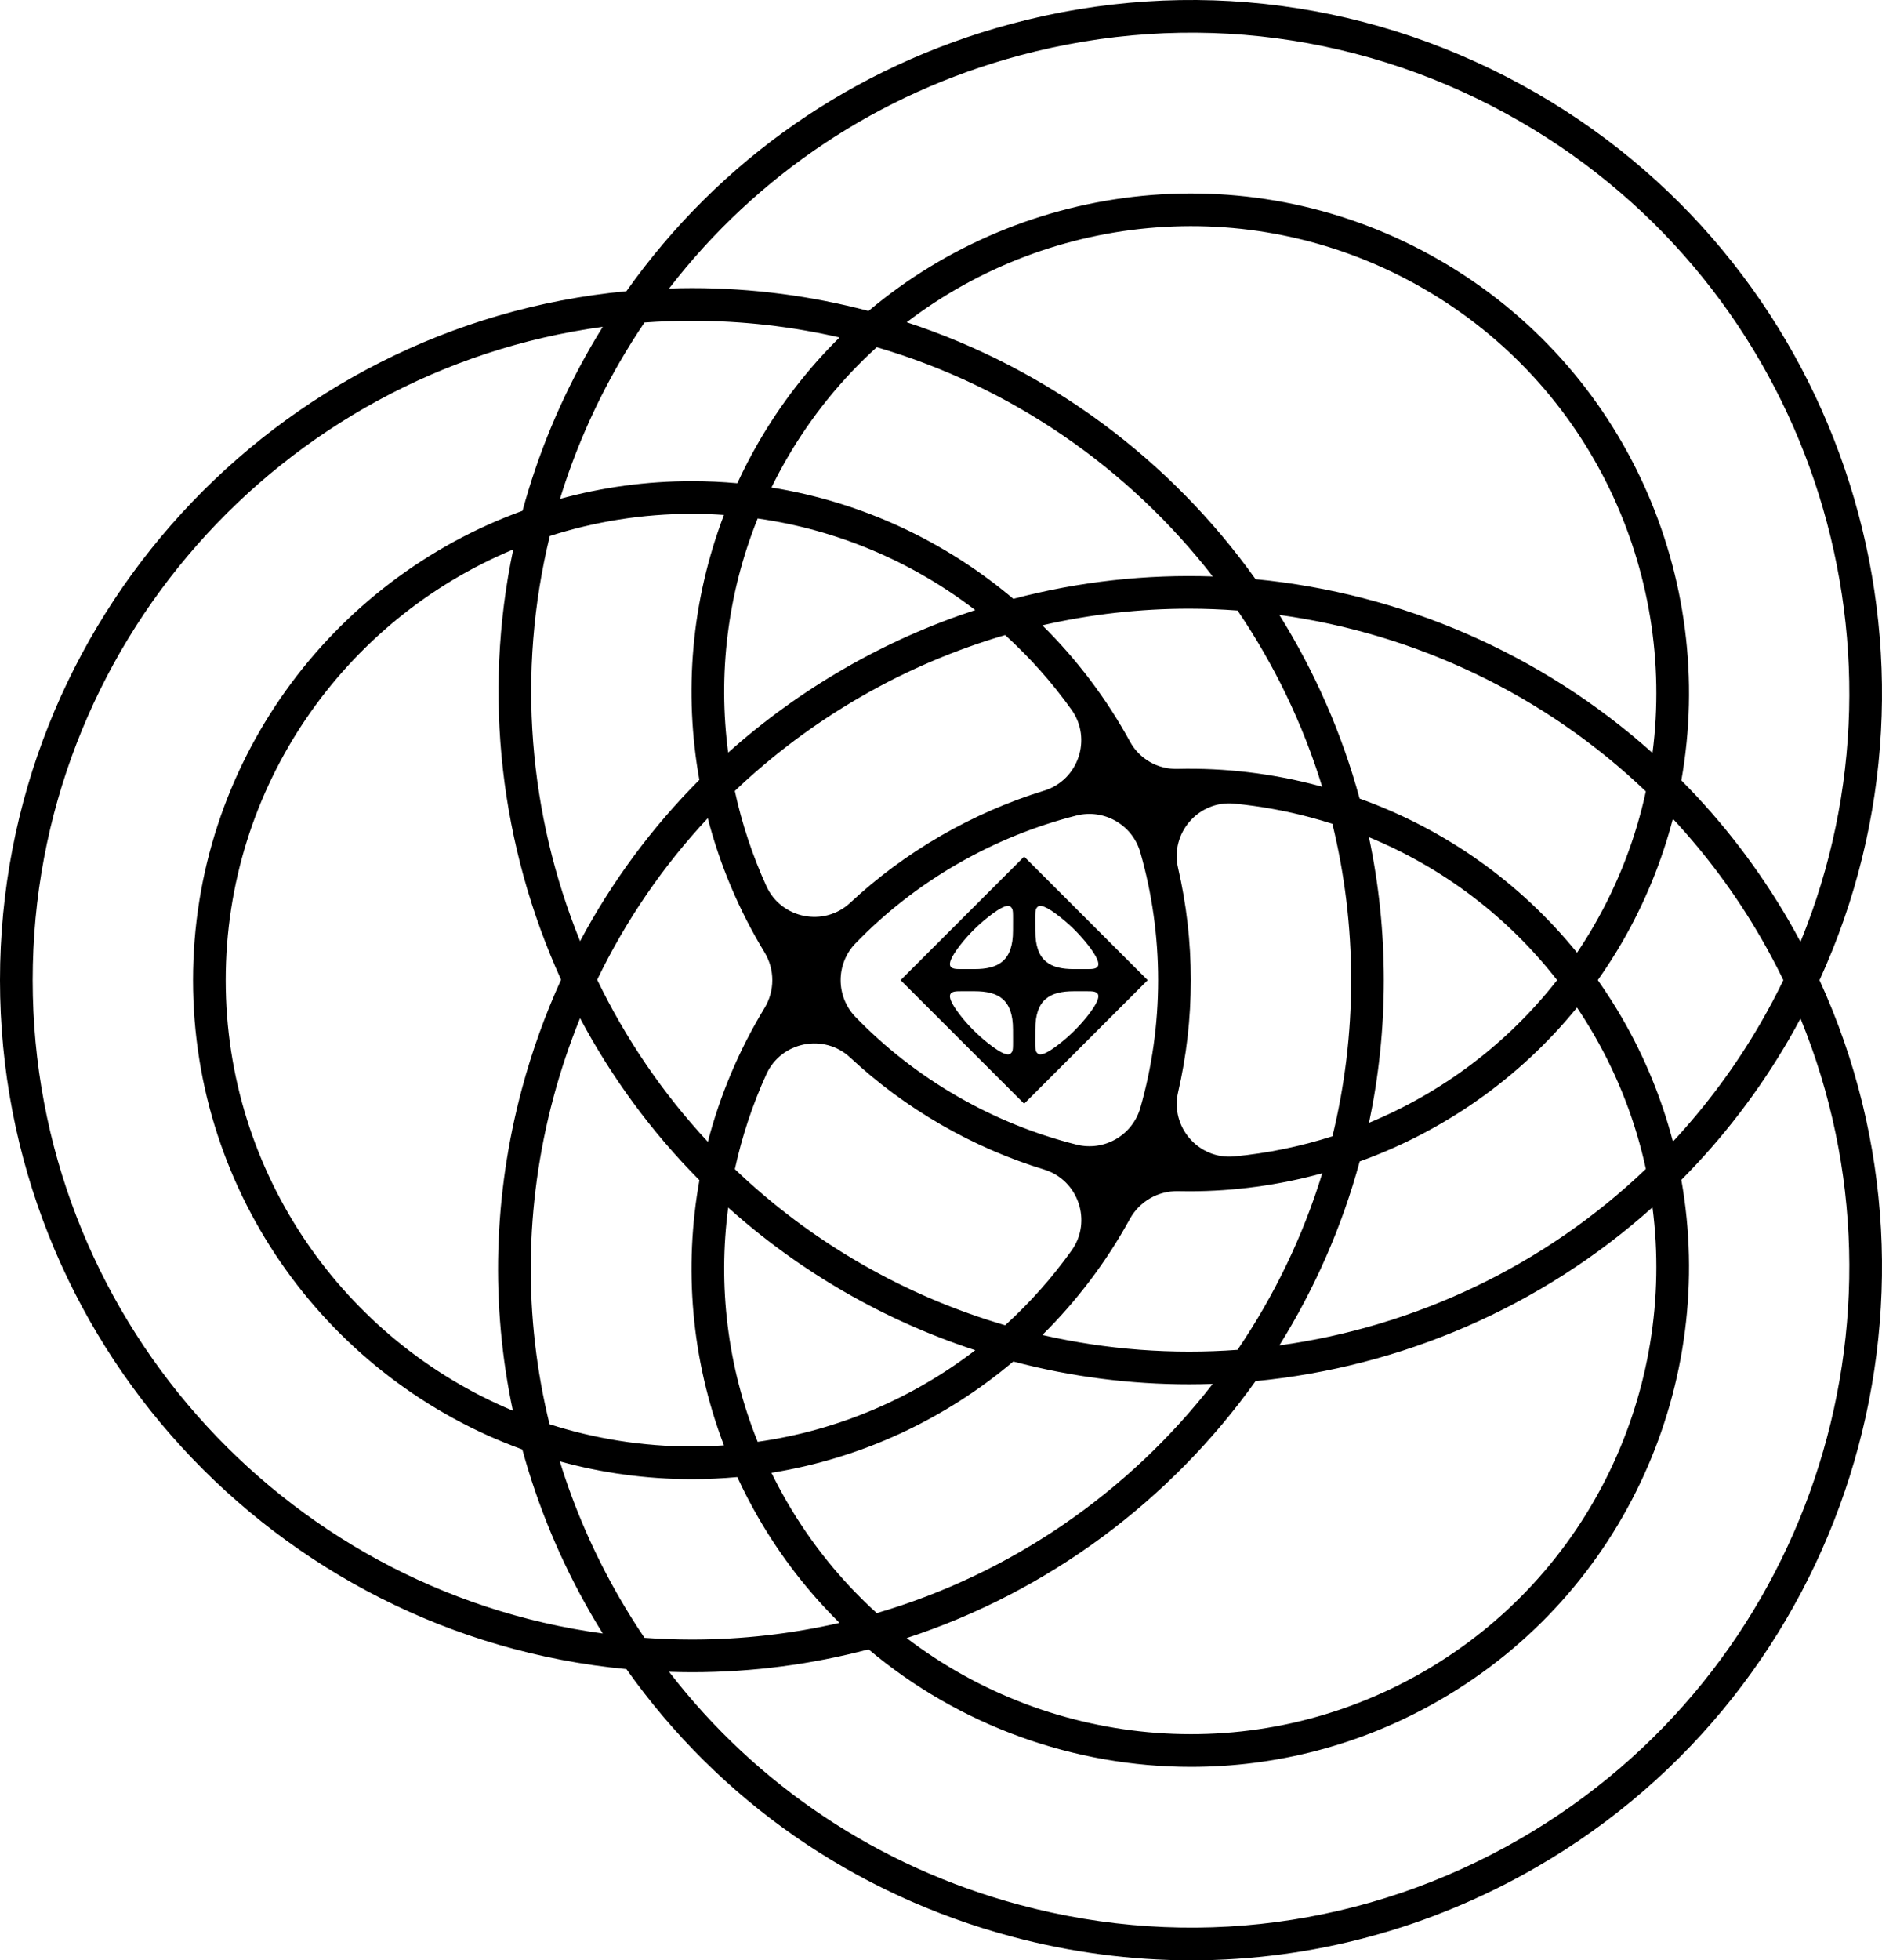 <?xml version="1.0" encoding="utf-8"?>
<!-- Generator: Adobe Illustrator 29.3.0, SVG Export Plug-In . SVG Version: 9.03 Build 55982)  -->
<svg version="1.1" id="Layer_2" xmlns="http://www.w3.org/2000/svg" xmlns:xlink="http://www.w3.org/1999/xlink" x="0px" y="0px"
	 viewBox="0 0 476.356 496.063" style="enable-background:new 0 0 476.356 496.063;" xml:space="preserve">
<path d="M388.833,23.538c-40.511-23.389-87.706-29.603-132.893-17.496
	c-39.811,10.667-73.857,34.437-97.391,67.647C69.73,82.071,0,157.056,0,248.031
	s69.73,165.96,158.549,174.342c23.534,33.21,57.58,56.98,97.391,67.647
	c15.089,4.043,30.4,6.043,45.613,6.043c30.346,0,60.296-7.96,87.28-23.538
	c78.791-45.491,108.864-143.381,71.703-224.494
	C497.697,166.917,467.624,69.028,388.833,23.538z M258.082,14.033
	c43.05-11.536,88.016-5.615,126.615,16.669
	C457.75,72.88,486.845,162.336,455.726,238.331c-0.903-1.688-1.825-3.371-2.79-5.041
	c-7.723-13.377-16.963-25.342-27.369-35.82
	c9.06-50.876-13.89-104.329-61.163-131.621
	c-47.273-27.293-105.039-20.442-144.568,12.843
	c-14.277-3.772-29.259-5.791-44.706-5.791c-1.936,0-3.861,0.043-5.782,0.106
	C191.548,44.23,222.38,23.6,258.082,14.033z M360.269,423.049
	c-42.48,24.527-94.031,19.546-130.774-8.535
	c35.93-11.762,66.783-34.843,88.307-65.022
	c36.897-3.552,72.309-18.741,100.461-43.977
	C424.215,351.379,402.754,398.52,360.269,423.049z M156.764,404.285
	c-6.372-11.037-11.4-22.596-15.071-34.481
	c10.655,2.929,21.866,4.502,33.439,4.502c3.874,0,7.705-0.185,11.49-0.528
	c1.596,3.45,3.351,6.86,5.287,10.215c5.778,10.008,12.732,18.922,20.582,26.677
	c-12.015,2.759-24.52,4.22-37.36,4.22c-4.037,0-8.038-0.152-12.004-0.436
	C160.899,411.155,158.774,407.767,156.764,404.285z M163.127,81.608
	c3.966-0.283,7.968-0.436,12.005-0.436c12.842,0,25.348,1.461,37.365,4.221
	c-7.851,7.755-14.808,16.667-20.587,26.675c-1.937,3.355-3.692,6.765-5.288,10.215
	c-3.786-0.343-7.617-0.528-11.49-0.528c-11.557,0-22.753,1.569-33.395,4.491
	c3.618-11.786,8.606-23.348,15.027-34.469
	C158.774,88.296,160.899,84.907,163.127,81.608z M418.265,190.535
	c-28.151-25.236-63.566-40.414-100.463-43.965
	c-21.524-30.179-52.377-53.26-88.307-65.022c36.743-28.079,88.293-33.061,130.775-8.536
	C402.75,97.54,424.211,144.675,418.265,190.535z M399.172,241.072
	c-14.424-17.777-33.322-31.199-55.039-38.996
	c-4.516-16.592-11.415-32.209-20.307-46.464
	c34.379,4.733,67.045,20.088,92.756,44.651
	c-2.521,11.641-6.854,23.089-13.121,33.944
	C402.101,236.563,400.666,238.847,399.172,241.072z M403.461,261.854
	c6.27,10.86,10.603,22.313,13.124,33.959
	c-25.713,24.563-58.383,39.915-92.765,44.646
	c8.909-14.28,15.817-29.928,20.334-46.553
	c21.088-7.601,40.246-20.804,55.007-38.94
	C400.663,257.204,402.101,259.498,403.461,261.854z M184.313,305.578
	c8.867,7.951,18.674,15.111,29.389,21.298c10.718,6.188,21.826,11.093,33.146,14.797
	c-15.723,12.07-34.556,20.273-55.073,23.182
	C184.036,345.635,181.723,325.226,184.313,305.578z M191.774,131.207
	c20.514,2.909,39.346,11.11,55.067,23.177
	c-11.319,3.704-22.424,8.616-33.139,14.803
	c-10.627,6.135-20.451,13.269-29.394,21.257
	C181.726,170.808,184.041,150.414,191.774,131.207z M341.99,248.031
	c0,13.606-1.649,26.832-4.736,39.501c-8.058,2.578-16.384,4.292-24.824,5.103
	c-9.009,0.867-16.272-7.431-14.238-16.25c2.103-9.117,3.216-18.608,3.216-28.354
	c0-9.771-1.119-19.285-3.232-28.423c-2.037-8.811,5.214-17.123,14.216-16.254
	c6.496,0.627,12.987,1.797,19.418,3.52c1.828,0.49,3.638,1.023,5.429,1.594
	C340.336,221.156,341.99,234.403,341.99,248.031z M288.639,280.32
	c-1.985,6.961-9.142,11.093-16.162,9.331
	c-10.353-2.598-20.518-6.655-30.21-12.251
	c-9.692-5.596-18.288-12.371-25.714-20.038c-5.036-5.199-5.036-13.464,0-18.663
	c7.427-7.667,16.022-14.442,25.714-20.038c9.582-5.533,19.72-9.634,30.16-12.279
	c7.03-1.781,14.209,2.343,16.2,9.316c2.934,10.278,4.509,21.124,4.509,32.331
	C293.135,259.223,291.565,270.054,288.639,280.32z M333.951,198.883
	c-11.891-3.186-23.974-4.607-35.946-4.312c-4.988,0.123-9.597-2.522-11.99-6.9
	c-5.944-10.877-13.441-20.788-22.193-29.434c12.3-2.825,24.767-4.207,37.165-4.207
	c4.096,0,8.182,0.168,12.255,0.467c9.221,13.572,16.493,28.569,21.417,44.585
	C334.422,199.017,334.188,198.946,333.951,198.883z M271.223,179.617
	c5.248,7.354,1.724,17.79-6.911,20.448c-9.025,2.778-17.802,6.595-26.182,11.433
	c-8.44,4.874-16.101,10.583-22.945,16.963
	c-6.621,6.173-17.44,4.03-21.194-4.207c-3.525-7.733-6.207-15.819-8.004-24.106
	c9.521-9.06,20.18-17.058,31.851-23.797
	c11.784-6.804,24.062-11.987,36.576-15.648
	C260.666,166.384,266.305,172.726,271.223,179.617z M193.493,255.113
	c-6.415,10.556-11.228,21.966-14.33,33.828
	c-11.463-12.321-20.852-26.179-28.013-41.02
	c7.256-15.014,16.676-28.765,27.99-40.875c3.101,11.892,7.922,23.331,14.353,33.911
	C196.145,245.319,196.144,250.751,193.493,255.113z M217.838,319.71
	c-11.783-6.803-22.412-14.844-31.84-23.851c1.797-8.267,4.475-16.335,7.992-24.051
	c3.754-8.235,14.571-10.376,21.192-4.205c6.844,6.379,14.507,12.089,22.947,16.962
	c8.442,4.874,17.217,8.658,26.163,11.397c8.653,2.65,12.206,13.087,6.951,20.455
	c-4.923,6.902-10.569,13.254-16.829,18.942
	C241.899,331.698,229.621,326.513,217.838,319.71z M285.954,308.504
	c2.456-4.484,7.171-7.198,12.282-7.079c0.94,0.022,1.88,0.033,2.819,0.033
	c11.394,0,22.707-1.556,33.626-4.554c-4.926,16.05-12.21,31.078-21.45,44.675
	c-16.393,1.203-33.045-0.002-49.405-3.759
	C272.547,329.206,280.021,319.335,285.954,308.504z M346.513,284.132
	c2.452-11.654,3.75-23.729,3.75-36.102c0-12.401-1.304-24.501-3.767-36.18
	c18.806,7.758,35.123,20.152,47.632,36.169
	C381.351,264.337,364.829,276.549,346.513,284.132z M306.967,145.874
	c-16.82-0.575-33.824,1.266-50.479,5.665
	c-17.126-14.462-38.136-24.457-61.222-28.172c1.182-2.412,2.445-4.802,3.807-7.162
	c6.27-10.86,14.022-20.339,22.847-28.345
	C256.05,97.846,285.679,118.464,306.967,145.874z M175.132,130.028
	c2.725,0,5.427,0.101,8.107,0.284c-8.316,21.827-10.17,44.992-6.226,67.033
	c-12.015,12.049-22.17,25.777-30.189,40.823
	c-13.048-32.107-16.068-68.025-7.664-102.527
	C150.506,132.002,162.592,130.028,175.132,130.028z M142.012,247.914
	c-4.022,8.83-7.347,18.054-9.909,27.614c-7.249,27.053-7.924,54.825-2.284,81.453
	c-42.642-17.801-72.691-59.93-72.691-108.951c0-49.054,30.09-91.207,72.779-108.987
	C122.137,175.999,126.681,214.212,142.012,247.914z M140.095,277.67
	c1.839-6.862,4.09-13.543,6.725-20.019c7.922,14.898,18.039,28.743,30.209,40.998
	c-3.962,22.061-2.114,45.252,6.21,67.101c-2.68,0.183-5.382,0.284-8.107,0.284
	c-12.563,0-24.671-1.981-36.036-5.634C132.492,333.481,132.722,305.186,140.095,277.67
	z M199.074,379.857c-1.363-2.36-2.626-4.75-3.807-7.162
	c23.08-3.714,44.086-13.705,61.209-28.161c14.681,3.879,29.635,5.77,44.498,5.77
	c1.998,0,3.994-0.039,5.988-0.107c-21.287,27.406-50.915,48.021-85.04,58.006
	C213.096,400.196,205.344,390.716,199.074,379.857z M410.626,257.718
	c-1.932-3.346-4.006-6.577-6.202-9.699c2.188-3.105,4.267-6.322,6.202-9.674
	c5.774-10.002,10.011-20.475,12.802-31.144
	c8.396,9.025,15.924,19.109,22.343,30.227c2.017,3.493,3.884,7.032,5.62,10.605
	c-1.736,3.573-3.604,7.111-5.62,10.604
	c-6.421,11.121-13.939,21.221-22.337,30.248
	C420.643,278.206,416.404,267.726,410.626,257.718z M8.273,248.031
	c0-84.355,62.924-154.279,144.297-165.327c-1.011,1.628-2.007,3.269-2.97,4.937
	c-7.723,13.377-13.466,27.361-17.337,41.612
	c-48.59,17.591-83.406,64.193-83.406,118.779c0,54.564,34.788,101.151,83.348,118.758
	c3.935,14.39,9.739,28.371,17.396,41.633c0.963,1.668,1.959,3.309,2.97,4.937
	C71.197,402.31,8.273,332.386,8.273,248.031z M384.697,465.359
	c-38.598,22.286-83.563,28.207-126.615,16.67
	c-35.702-9.566-66.534-30.197-88.732-58.972c1.921,0.063,3.846,0.106,5.782,0.106
	c15.45,0,30.436-2.02,44.716-5.794c22.942,19.316,52.02,29.739,81.632,29.738
	c21.407-0.001,43.091-5.442,62.926-16.893
	c47.278-27.296,70.228-80.757,61.159-131.638
	c10.404-10.477,19.65-22.43,27.372-35.804c0.964-1.67,1.886-3.353,2.789-5.041
	C486.844,333.726,457.75,423.183,384.697,465.359z"/>
<path d="M290.49,248.031l-31.268-31.268l-31.268,31.268l31.268,31.268L290.49,248.031z
	 M243.201,245.227c-2.158,0-4.842,0.001-0.232-5.981
	c1.999-2.593,4.327-4.923,6.879-6.974c4.032-3.241,5.429-3.325,5.966-2.787
	c0.714,0.69,0.585,0.872,0.585,6.058c0,7.686-3.78,9.686-9.739,9.686
	C246.66,245.229,244.492,245.227,243.201,245.227z M262.045,235.543
	c0-5.187-0.129-5.369,0.585-6.058c0.537-0.537,1.934-0.454,5.966,2.787
	c2.552,2.051,4.88,4.381,6.879,6.974c4.61,5.982,1.926,5.981-0.232,5.981
	c-1.291,0-3.459,0.002-3.459,0.002C265.826,245.229,262.045,243.229,262.045,235.543z
	 M275.244,250.835c2.158,0,4.842-0.001,0.232,5.981
	c-1.999,2.593-4.327,4.923-6.879,6.974c-4.032,3.241-5.429,3.325-5.966,2.787
	c-0.714-0.69-0.585-0.872-0.585-6.058c0-7.686,3.78-9.686,9.739-9.686
	C271.784,250.833,273.952,250.835,275.244,250.835z M249.848,263.79
	c-2.552-2.051-4.88-4.381-6.879-6.974c-4.61-5.982-1.926-5.981,0.232-5.981
	c1.291,0,3.459-0.002,3.459-0.002c5.959,0,9.739,2,9.739,9.686
	c0,5.187,0.129,5.369-0.585,6.058C255.277,267.115,253.88,267.031,249.848,263.79z"
	/>
</svg>
